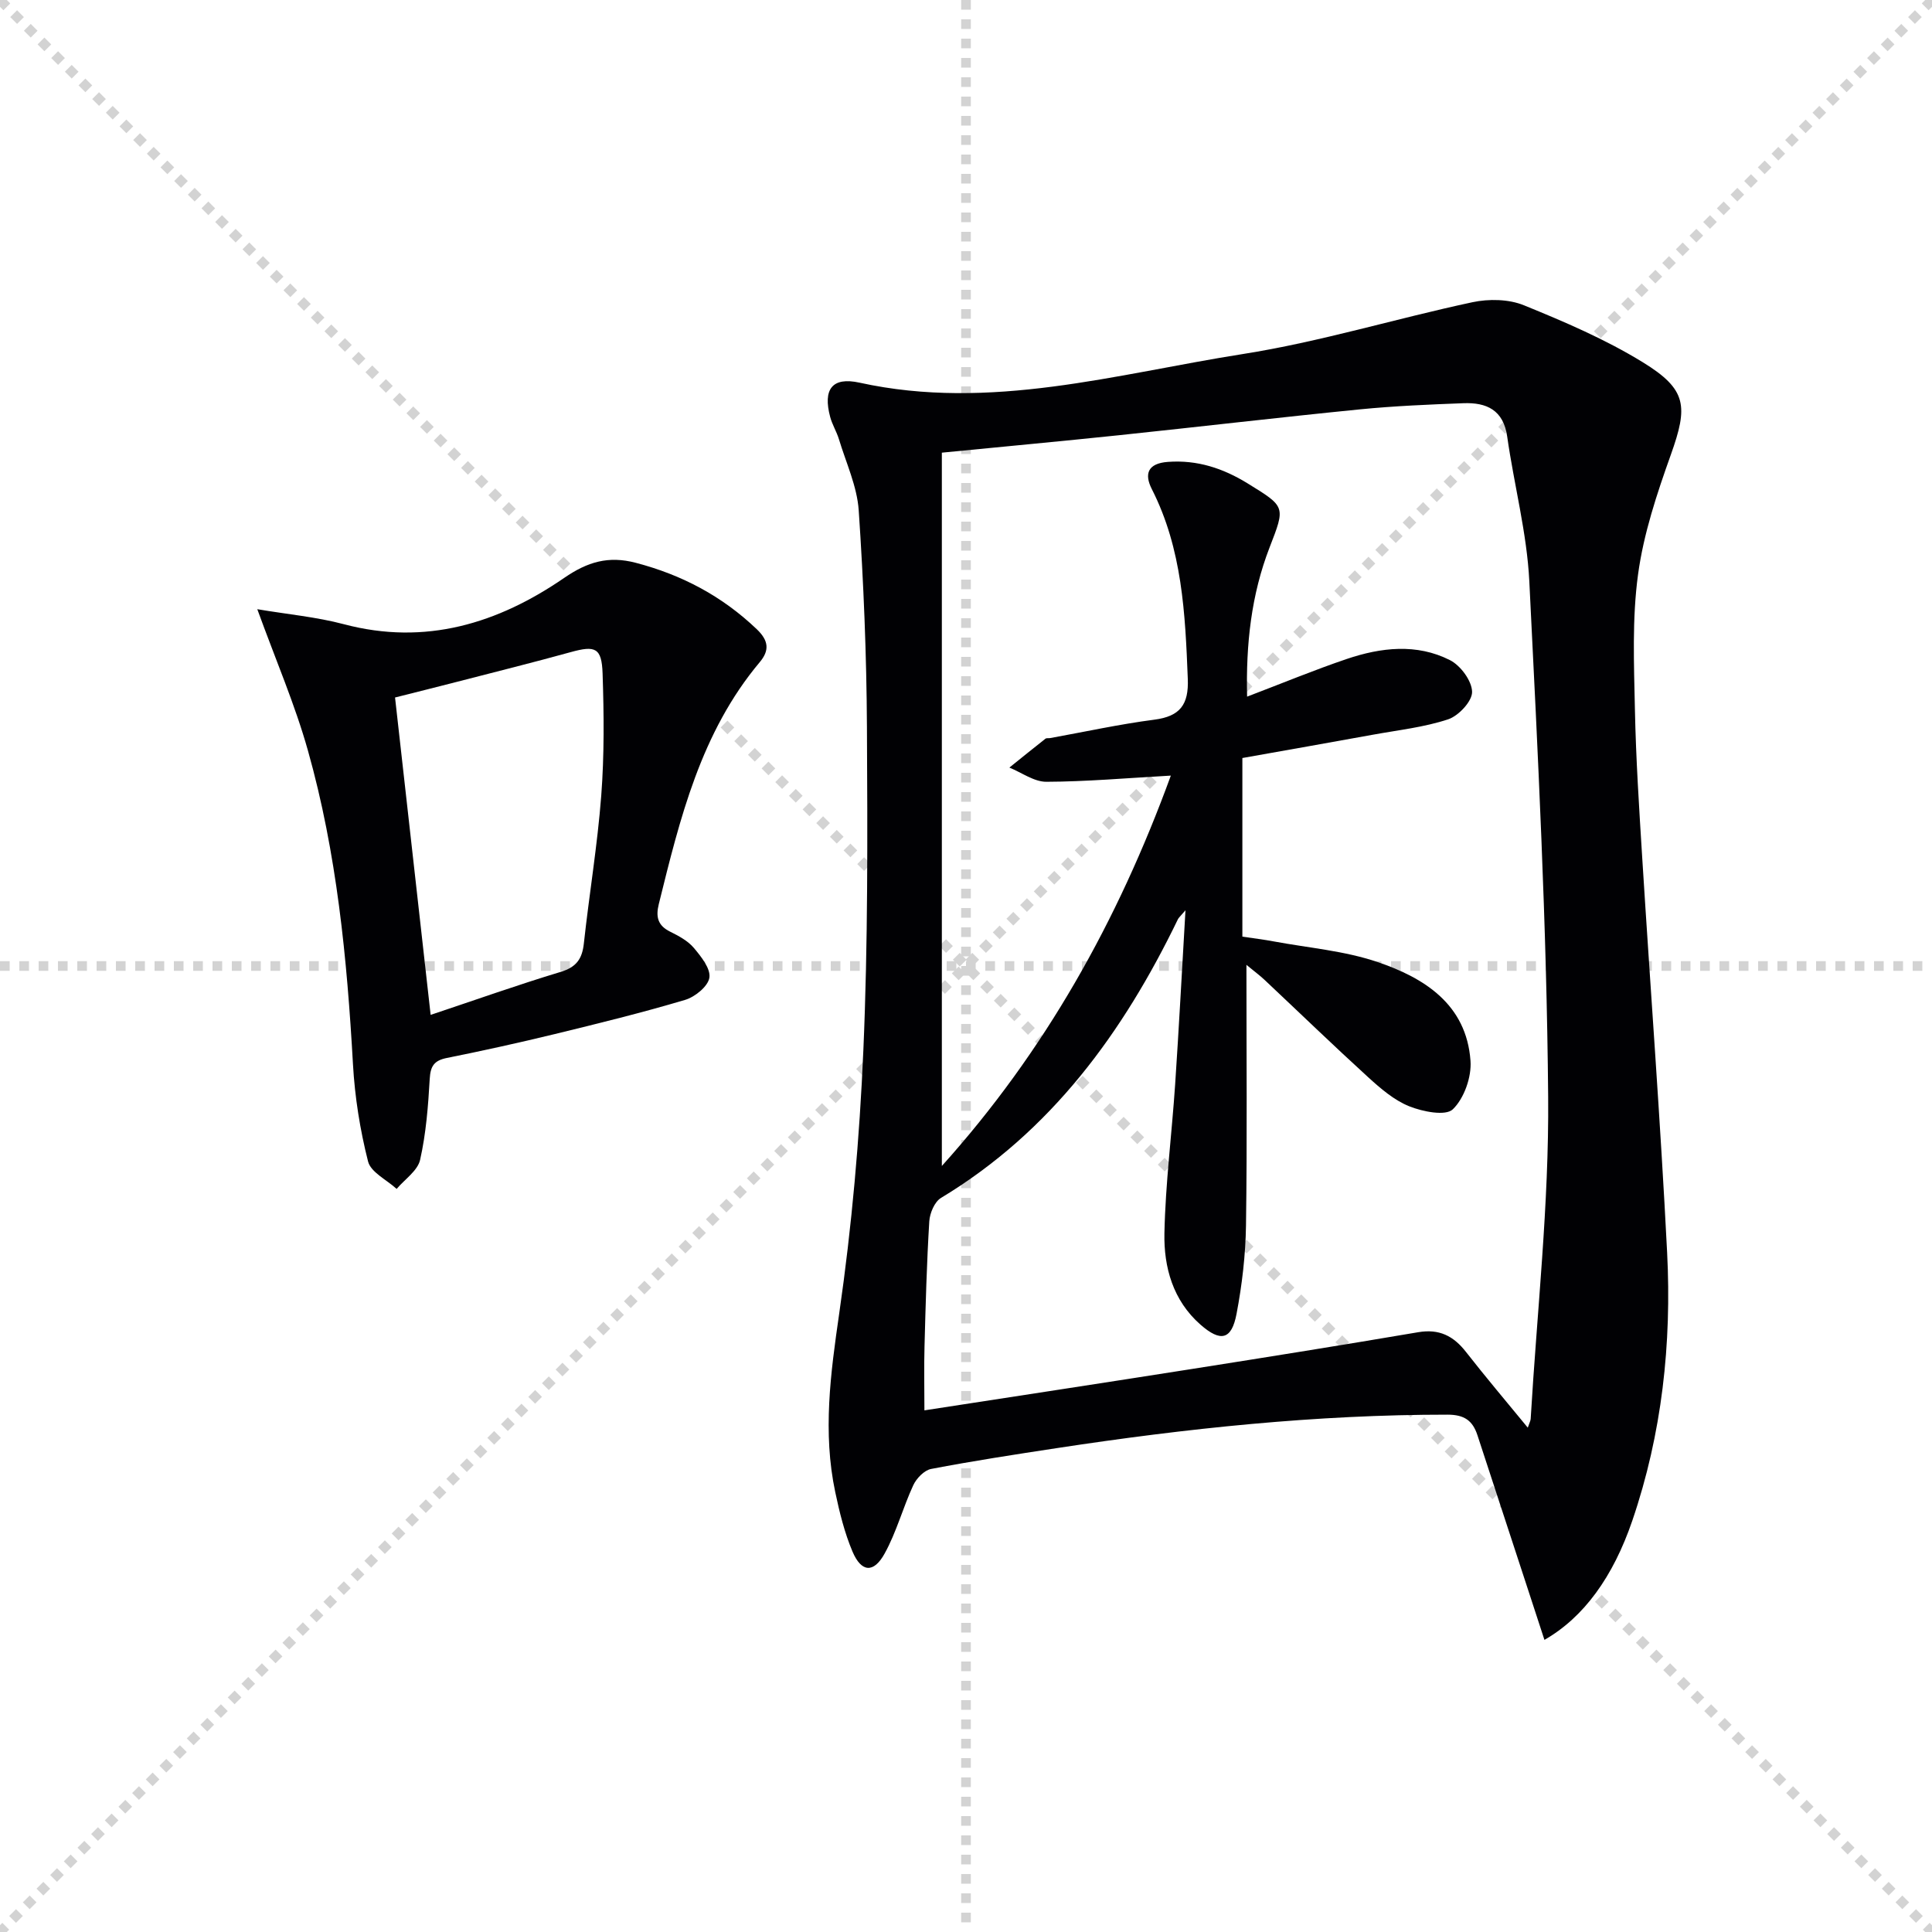 <svg enable-background="new 0 0 400 400" viewBox="0 0 400 400" xmlns="http://www.w3.org/2000/svg"><g stroke="lightgray" stroke-dasharray="1,1" stroke-width="1" transform="scale(2, 2)"><line x1="0" y1="0" x2="200" y2="200"></line><line x1="200" y1="0" x2="0" y2="200"></line><line x1="100" y1="0" x2="100" y2="200"></line><line x1="0" y1="100" x2="200" y2="100"></line></g><g fill="#010104"><path d="m319.76 339.52c-1.31-4.01-2.56-7.83-3.81-11.66-3.35-10.24-6.71-20.47-10.06-30.71-.99-3.02-2.7-4.26-6.2-4.26-27.17-.01-54.09 2.84-80.9 6.93-8.69 1.32-17.38 2.66-26.01 4.31-1.43.27-3.04 1.95-3.7 3.38-2.15 4.64-3.47 9.7-5.93 14.14-2.27 4.11-4.81 3.9-6.64-.39-1.66-3.92-2.7-8.15-3.58-12.33-2.62-12.38-.98-24.56.82-36.99 2.61-18.05 4.22-36.31 5-54.54.96-22.26.86-44.59.74-66.88-.08-14.95-.69-29.92-1.7-44.84-.34-4.99-2.62-9.85-4.1-14.75-.48-1.57-1.39-3.02-1.81-4.6-1.53-5.71.38-8.36 6.09-7.1 27.07 5.94 53.12-1.8 79.34-5.93 16.01-2.52 31.66-7.34 47.55-10.73 3.38-.72 7.5-.65 10.64.63 8.41 3.42 16.88 7.05 24.59 11.78 9.22 5.66 9.42 9.12 5.84 19.16-2.88 8.07-5.65 16.37-6.79 24.8-1.25 9.16-.84 18.58-.65 27.88.21 10.29.88 20.58 1.52 30.86 1.7 27.21 3.77 54.4 5.15 81.62.96 18.87-1.06 37.53-7.21 55.54-3.98 11.65-10.05 20.02-18.19 24.68zm-77.35-178.94c-9.23.52-17.5 1.25-25.77 1.28-2.55.01-5.11-1.91-7.66-2.94 2.49-2 4.96-4.01 7.47-5.98.22-.17.65-.07.98-.13 7.19-1.3 14.33-2.87 21.57-3.81 5.34-.69 7.13-3.14 6.92-8.44-.53-13.5-1.14-26.9-7.45-39.3-1.61-3.17-.82-5.32 3.32-5.63 6.09-.45 11.43 1.32 16.53 4.46 7.89 4.86 7.82 4.76 4.53 13.26-3.79 9.8-4.91 20.01-4.65 30.88 7.33-2.79 13.91-5.52 20.64-7.8 7.08-2.39 14.46-3.25 21.35.24 2.2 1.11 4.55 4.29 4.59 6.57.04 1.93-2.79 4.97-4.96 5.69-4.99 1.65-10.34 2.23-15.55 3.18-9.06 1.65-18.13 3.24-27.05 4.83v36.98c2.31.35 4.45.6 6.55 1 7.17 1.33 14.58 1.93 21.42 4.25 9.73 3.3 18.41 8.78 19.26 20.44.25 3.36-1.31 7.79-3.66 10.06-1.49 1.44-6.23.49-9.01-.62-3.14-1.26-5.93-3.67-8.49-6-7.26-6.62-14.32-13.45-21.48-20.18-.98-.92-2.07-1.72-3.75-3.11 0 18.67.16 36.32-.09 53.96-.09 6.1-.81 12.27-1.95 18.27-1.02 5.42-3.29 5.94-7.49 2.25-5.68-5-7.59-11.86-7.45-18.9.21-10.28 1.53-20.54 2.22-30.81.78-11.63 1.39-23.26 2.14-36.07-1.16 1.36-1.42 1.56-1.55 1.83-11.36 23.49-26.24 43.95-49.07 57.73-1.33.8-2.31 3.14-2.42 4.83-.53 8.63-.76 17.28-.99 25.93-.12 4.23-.02 8.48-.02 13.22 18.87-2.91 37.24-5.71 55.59-8.6 15.56-2.45 31.12-4.94 46.65-7.58 4.35-.74 7.3.77 9.89 4.09 4.06 5.19 8.32 10.23 12.79 15.67.33-.98.57-1.39.6-1.81 1.31-22.23 3.81-44.46 3.62-66.68-.3-35.58-2.13-71.16-3.9-106.72-.5-10.04-3.16-19.97-4.58-29.98-.78-5.51-4.28-7.09-9.05-6.91-7.14.27-14.3.57-21.4 1.27-16.69 1.66-33.36 3.62-50.04 5.37-11.86 1.24-23.73 2.34-36.56 3.6v147.68c21.34-23.71 36.43-50.72 47.41-80.82z"/><path d="m53.27 126.13c6.29 1.06 12.24 1.6 17.94 3.11 16.89 4.47 31.88-.16 45.61-9.6 4.84-3.33 9.16-4.6 14.8-3.12 9.57 2.5 17.9 6.91 25.07 13.76 2.49 2.38 2.63 4.4.61 6.81-12.2 14.53-16.51 32.33-20.91 50.12-.64 2.6-.22 4.41 2.35 5.68 1.78.88 3.68 1.9 4.91 3.36 1.51 1.79 3.51 4.3 3.22 6.17-.28 1.8-2.98 3.99-5.04 4.6-8.9 2.65-17.93 4.87-26.96 7.07-7.42 1.8-14.88 3.45-22.36 4.95-2.63.53-3.39 1.68-3.54 4.33-.32 5.62-.76 11.3-1.99 16.76-.51 2.26-3.18 4.03-4.86 6.02-2.05-1.88-5.35-3.44-5.92-5.69-1.66-6.55-2.74-13.34-3.12-20.09-1.23-21.94-3.35-43.76-9.32-64.95-2.68-9.54-6.65-18.71-10.49-29.29zm35.89 83.99c9.29-3.1 18.02-6.21 26.89-8.89 3.26-.98 4.48-2.67 4.83-5.89 1.11-10.21 2.82-20.37 3.6-30.6.64-8.39.56-16.87.28-25.3-.18-5.35-1.52-5.83-6.58-4.43-7.81 2.16-15.67 4.11-23.51 6.14-4.23 1.09-8.48 2.15-12.88 3.26 2.5 22.18 4.91 43.71 7.37 65.71z"/></g></svg>